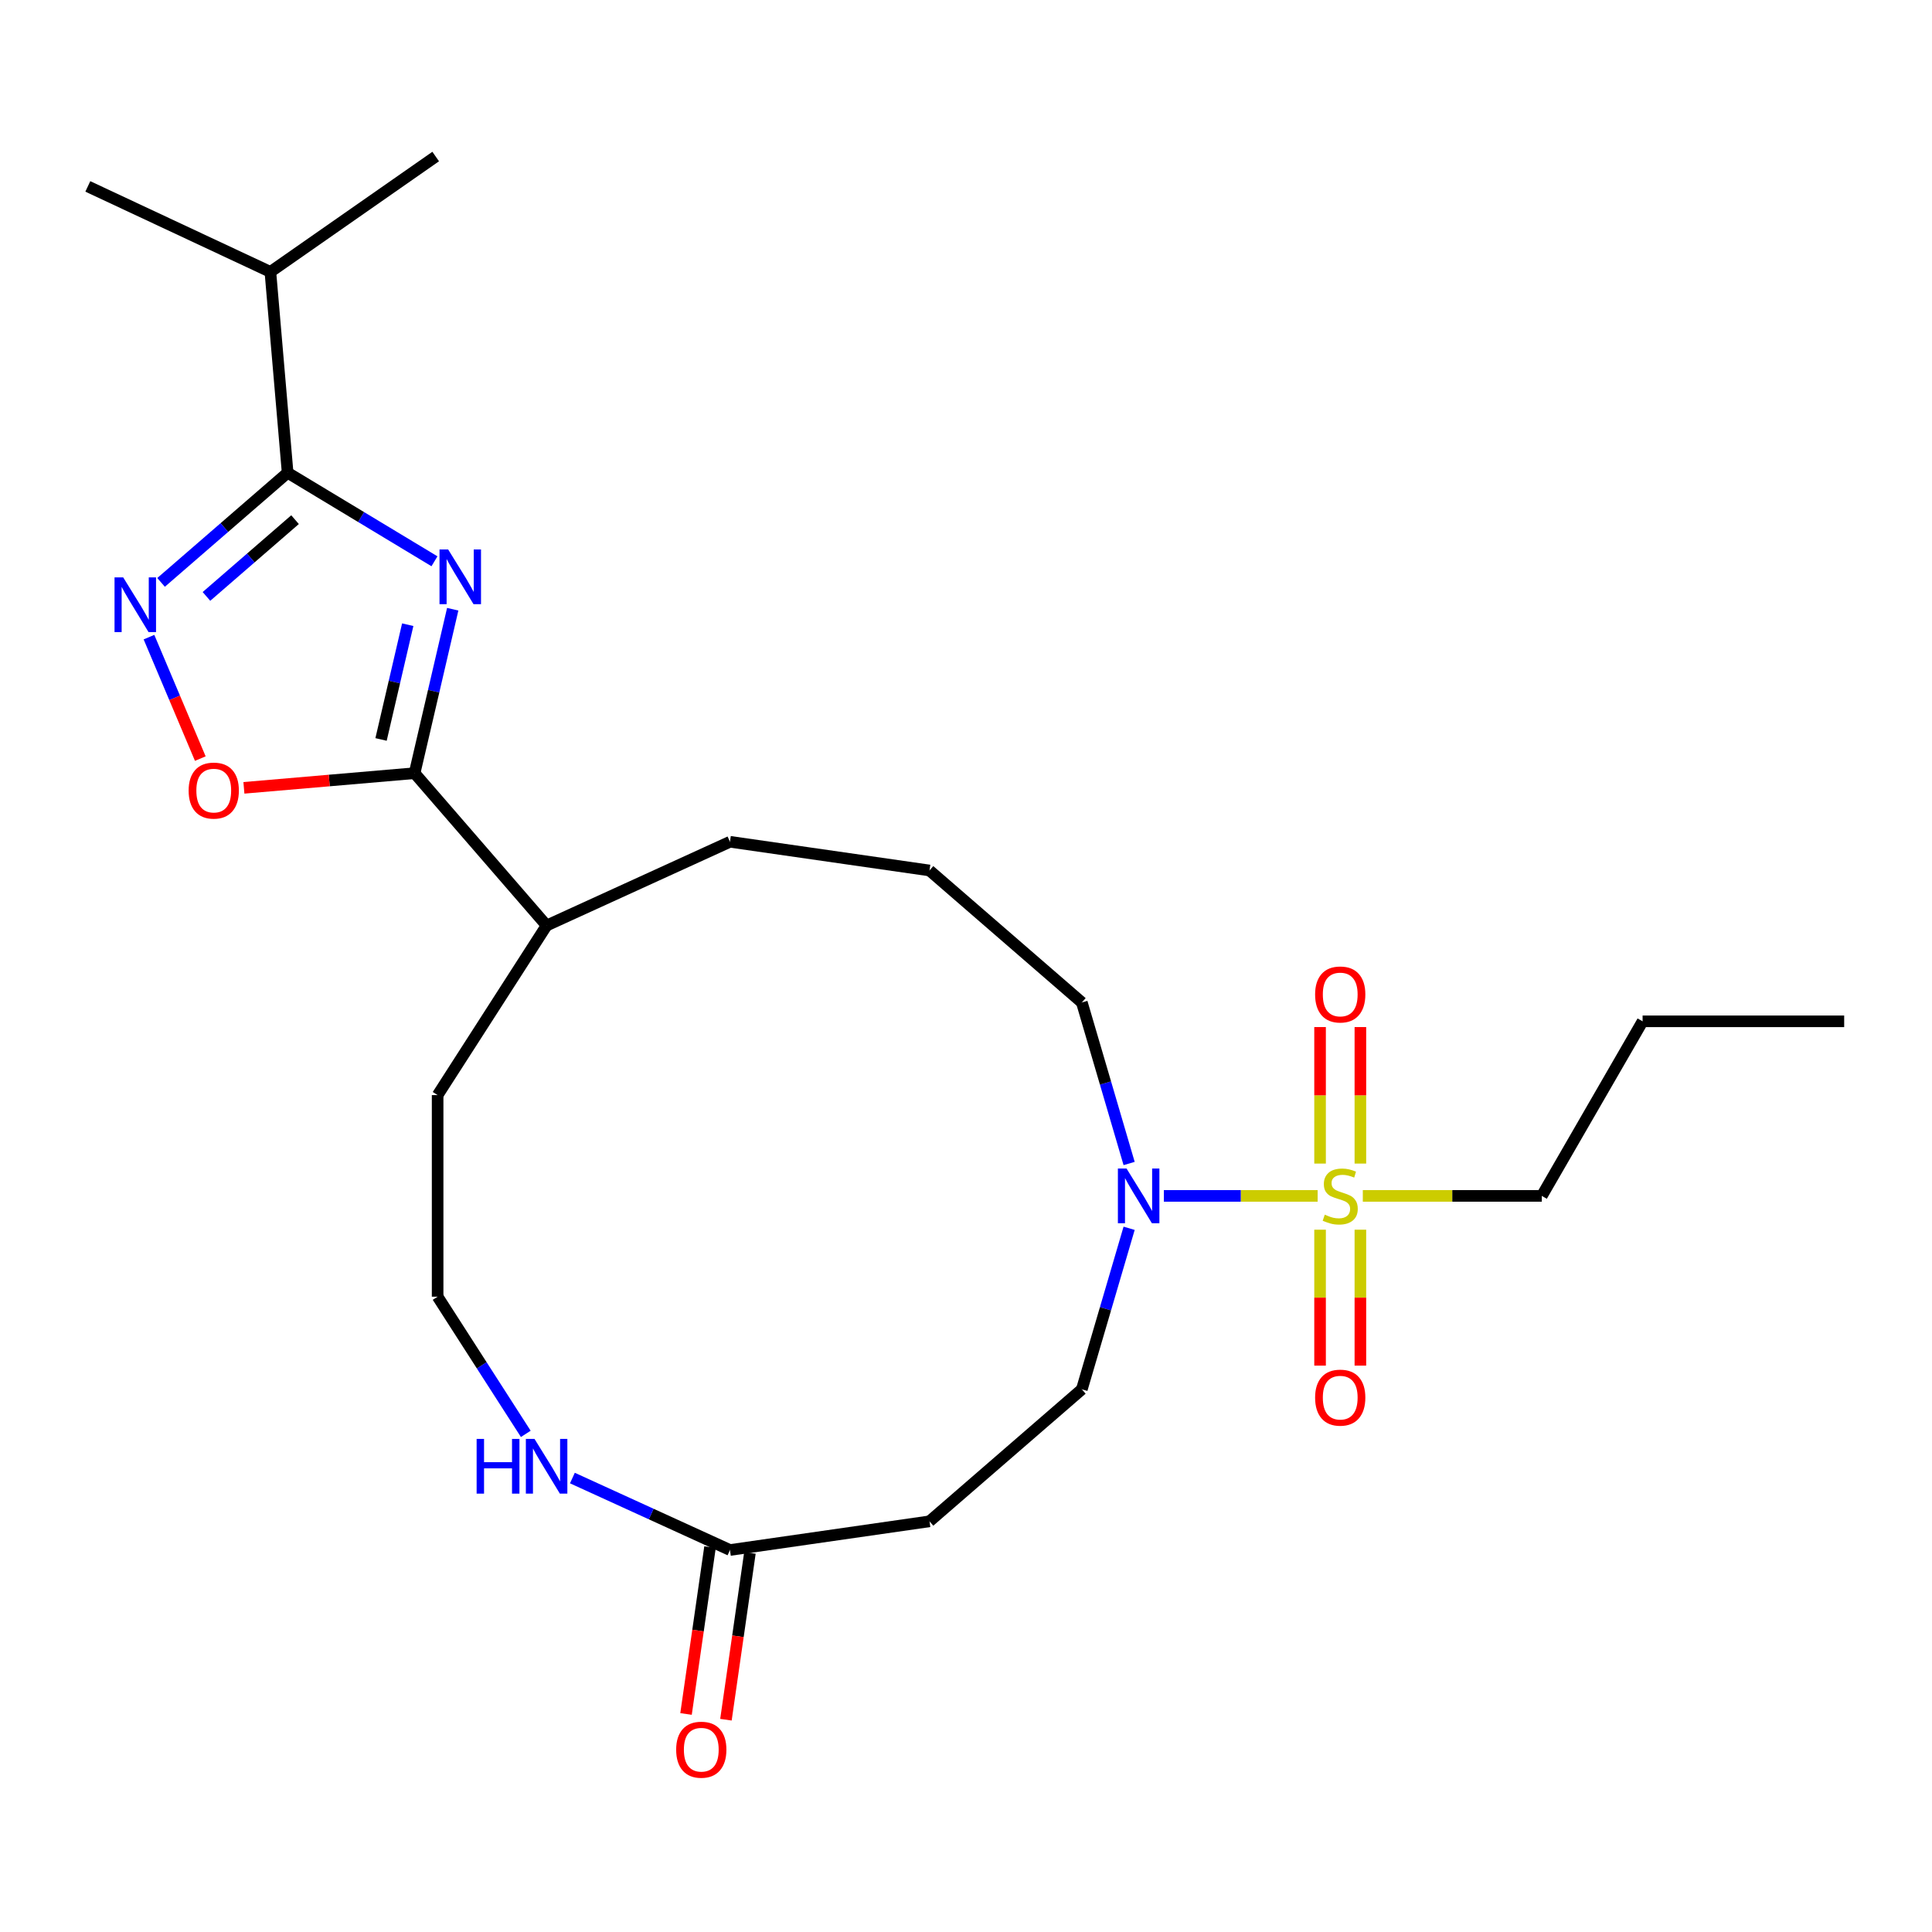 <?xml version='1.0' encoding='iso-8859-1'?>
<svg version='1.1' baseProfile='full'
              xmlns='http://www.w3.org/2000/svg'
                      xmlns:rdkit='http://www.rdkit.org/xml'
                      xmlns:xlink='http://www.w3.org/1999/xlink'
                  xml:space='preserve'
width='1000px' height='1000px' viewBox='0 0 1000 1000'>
<!-- END OF HEADER -->
<rect style='opacity:1.0;fill:#FFFFFF;stroke:none' width='1000' height='1000' x='0' y='0'> </rect>
<path class='bond-0' d='M 224.879,290.519 L 186.878,267.603' style='fill:none;fill-rule:evenodd;stroke:#0000FF;stroke-width:6px;stroke-linecap:butt;stroke-linejoin:miter;stroke-opacity:1' />
<path class='bond-0' d='M 186.878,267.603 L 148.877,244.688' style='fill:none;fill-rule:evenodd;stroke:#000000;stroke-width:6px;stroke-linecap:butt;stroke-linejoin:miter;stroke-opacity:1' />
<path class='bond-1' d='M 234.328,315.337 L 224.461,357.766' style='fill:none;fill-rule:evenodd;stroke:#0000FF;stroke-width:6px;stroke-linecap:butt;stroke-linejoin:miter;stroke-opacity:1' />
<path class='bond-1' d='M 224.461,357.766 L 214.595,400.196' style='fill:none;fill-rule:evenodd;stroke:#000000;stroke-width:6px;stroke-linecap:butt;stroke-linejoin:miter;stroke-opacity:1' />
<path class='bond-1' d='M 211.042,323.339 L 204.136,353.04' style='fill:none;fill-rule:evenodd;stroke:#0000FF;stroke-width:6px;stroke-linecap:butt;stroke-linejoin:miter;stroke-opacity:1' />
<path class='bond-1' d='M 204.136,353.04 L 197.229,382.74' style='fill:none;fill-rule:evenodd;stroke:#000000;stroke-width:6px;stroke-linecap:butt;stroke-linejoin:miter;stroke-opacity:1' />
<path class='bond-2' d='M 682.01,618.995 L 642.212,618.995' style='fill:none;fill-rule:evenodd;stroke:#CCCC00;stroke-width:6px;stroke-linecap:butt;stroke-linejoin:miter;stroke-opacity:1' />
<path class='bond-2' d='M 642.212,618.995 L 602.415,618.995' style='fill:none;fill-rule:evenodd;stroke:#0000FF;stroke-width:6px;stroke-linecap:butt;stroke-linejoin:miter;stroke-opacity:1' />
<path class='bond-3' d='M 704.132,602.266 L 704.132,566.936' style='fill:none;fill-rule:evenodd;stroke:#CCCC00;stroke-width:6px;stroke-linecap:butt;stroke-linejoin:miter;stroke-opacity:1' />
<path class='bond-3' d='M 704.132,566.936 L 704.132,531.606' style='fill:none;fill-rule:evenodd;stroke:#FF0000;stroke-width:6px;stroke-linecap:butt;stroke-linejoin:miter;stroke-opacity:1' />
<path class='bond-3' d='M 683.264,602.266 L 683.264,566.936' style='fill:none;fill-rule:evenodd;stroke:#CCCC00;stroke-width:6px;stroke-linecap:butt;stroke-linejoin:miter;stroke-opacity:1' />
<path class='bond-3' d='M 683.264,566.936 L 683.264,531.606' style='fill:none;fill-rule:evenodd;stroke:#FF0000;stroke-width:6px;stroke-linecap:butt;stroke-linejoin:miter;stroke-opacity:1' />
<path class='bond-4' d='M 683.264,636.483 L 683.264,671.663' style='fill:none;fill-rule:evenodd;stroke:#CCCC00;stroke-width:6px;stroke-linecap:butt;stroke-linejoin:miter;stroke-opacity:1' />
<path class='bond-4' d='M 683.264,671.663 L 683.264,706.843' style='fill:none;fill-rule:evenodd;stroke:#FF0000;stroke-width:6px;stroke-linecap:butt;stroke-linejoin:miter;stroke-opacity:1' />
<path class='bond-4' d='M 704.132,636.483 L 704.132,671.663' style='fill:none;fill-rule:evenodd;stroke:#CCCC00;stroke-width:6px;stroke-linecap:butt;stroke-linejoin:miter;stroke-opacity:1' />
<path class='bond-4' d='M 704.132,671.663 L 704.132,706.843' style='fill:none;fill-rule:evenodd;stroke:#FF0000;stroke-width:6px;stroke-linecap:butt;stroke-linejoin:miter;stroke-opacity:1' />
<path class='bond-5' d='M 705.386,618.995 L 751.712,618.995' style='fill:none;fill-rule:evenodd;stroke:#CCCC00;stroke-width:6px;stroke-linecap:butt;stroke-linejoin:miter;stroke-opacity:1' />
<path class='bond-5' d='M 751.712,618.995 L 798.037,618.995' style='fill:none;fill-rule:evenodd;stroke:#000000;stroke-width:6px;stroke-linecap:butt;stroke-linejoin:miter;stroke-opacity:1' />
<path class='bond-6' d='M 148.877,244.688 L 116.124,273.068' style='fill:none;fill-rule:evenodd;stroke:#000000;stroke-width:6px;stroke-linecap:butt;stroke-linejoin:miter;stroke-opacity:1' />
<path class='bond-6' d='M 116.124,273.068 L 83.371,301.449' style='fill:none;fill-rule:evenodd;stroke:#0000FF;stroke-width:6px;stroke-linecap:butt;stroke-linejoin:miter;stroke-opacity:1' />
<path class='bond-6' d='M 152.716,268.973 L 129.789,288.839' style='fill:none;fill-rule:evenodd;stroke:#000000;stroke-width:6px;stroke-linecap:butt;stroke-linejoin:miter;stroke-opacity:1' />
<path class='bond-6' d='M 129.789,288.839 L 106.862,308.706' style='fill:none;fill-rule:evenodd;stroke:#0000FF;stroke-width:6px;stroke-linecap:butt;stroke-linejoin:miter;stroke-opacity:1' />
<path class='bond-7' d='M 148.877,244.688 L 139.948,140.732' style='fill:none;fill-rule:evenodd;stroke:#000000;stroke-width:6px;stroke-linecap:butt;stroke-linejoin:miter;stroke-opacity:1' />
<path class='bond-8' d='M 214.595,400.196 L 170.421,403.99' style='fill:none;fill-rule:evenodd;stroke:#000000;stroke-width:6px;stroke-linecap:butt;stroke-linejoin:miter;stroke-opacity:1' />
<path class='bond-8' d='M 170.421,403.99 L 126.247,407.784' style='fill:none;fill-rule:evenodd;stroke:#FF0000;stroke-width:6px;stroke-linecap:butt;stroke-linejoin:miter;stroke-opacity:1' />
<path class='bond-9' d='M 214.595,400.196 L 282.922,479.05' style='fill:none;fill-rule:evenodd;stroke:#000000;stroke-width:6px;stroke-linecap:butt;stroke-linejoin:miter;stroke-opacity:1' />
<path class='bond-10' d='M 77.109,329.784 L 90.393,361.218' style='fill:none;fill-rule:evenodd;stroke:#0000FF;stroke-width:6px;stroke-linecap:butt;stroke-linejoin:miter;stroke-opacity:1' />
<path class='bond-10' d='M 90.393,361.218 L 103.677,392.651' style='fill:none;fill-rule:evenodd;stroke:#FF0000;stroke-width:6px;stroke-linecap:butt;stroke-linejoin:miter;stroke-opacity:1' />
<path class='bond-11' d='M 584.435,602.226 L 572.199,560.554' style='fill:none;fill-rule:evenodd;stroke:#0000FF;stroke-width:6px;stroke-linecap:butt;stroke-linejoin:miter;stroke-opacity:1' />
<path class='bond-11' d='M 572.199,560.554 L 559.963,518.882' style='fill:none;fill-rule:evenodd;stroke:#000000;stroke-width:6px;stroke-linecap:butt;stroke-linejoin:miter;stroke-opacity:1' />
<path class='bond-12' d='M 584.435,635.763 L 572.199,677.435' style='fill:none;fill-rule:evenodd;stroke:#0000FF;stroke-width:6px;stroke-linecap:butt;stroke-linejoin:miter;stroke-opacity:1' />
<path class='bond-12' d='M 572.199,677.435 L 559.963,719.107' style='fill:none;fill-rule:evenodd;stroke:#000000;stroke-width:6px;stroke-linecap:butt;stroke-linejoin:miter;stroke-opacity:1' />
<path class='bond-13' d='M 377.832,802.284 L 337.051,783.66' style='fill:none;fill-rule:evenodd;stroke:#000000;stroke-width:6px;stroke-linecap:butt;stroke-linejoin:miter;stroke-opacity:1' />
<path class='bond-13' d='M 337.051,783.66 L 296.271,765.036' style='fill:none;fill-rule:evenodd;stroke:#0000FF;stroke-width:6px;stroke-linecap:butt;stroke-linejoin:miter;stroke-opacity:1' />
<path class='bond-14' d='M 377.832,802.284 L 481.109,787.435' style='fill:none;fill-rule:evenodd;stroke:#000000;stroke-width:6px;stroke-linecap:butt;stroke-linejoin:miter;stroke-opacity:1' />
<path class='bond-15' d='M 367.505,800.799 L 361.297,843.973' style='fill:none;fill-rule:evenodd;stroke:#000000;stroke-width:6px;stroke-linecap:butt;stroke-linejoin:miter;stroke-opacity:1' />
<path class='bond-15' d='M 361.297,843.973 L 355.089,887.147' style='fill:none;fill-rule:evenodd;stroke:#FF0000;stroke-width:6px;stroke-linecap:butt;stroke-linejoin:miter;stroke-opacity:1' />
<path class='bond-15' d='M 388.16,803.769 L 381.952,846.943' style='fill:none;fill-rule:evenodd;stroke:#000000;stroke-width:6px;stroke-linecap:butt;stroke-linejoin:miter;stroke-opacity:1' />
<path class='bond-15' d='M 381.952,846.943 L 375.745,890.117' style='fill:none;fill-rule:evenodd;stroke:#FF0000;stroke-width:6px;stroke-linecap:butt;stroke-linejoin:miter;stroke-opacity:1' />
<path class='bond-16' d='M 481.109,787.435 L 559.963,719.107' style='fill:none;fill-rule:evenodd;stroke:#000000;stroke-width:6px;stroke-linecap:butt;stroke-linejoin:miter;stroke-opacity:1' />
<path class='bond-17' d='M 272.146,742.171 L 249.329,706.668' style='fill:none;fill-rule:evenodd;stroke:#0000FF;stroke-width:6px;stroke-linecap:butt;stroke-linejoin:miter;stroke-opacity:1' />
<path class='bond-17' d='M 249.329,706.668 L 226.512,671.164' style='fill:none;fill-rule:evenodd;stroke:#000000;stroke-width:6px;stroke-linecap:butt;stroke-linejoin:miter;stroke-opacity:1' />
<path class='bond-18' d='M 282.922,479.05 L 226.512,566.825' style='fill:none;fill-rule:evenodd;stroke:#000000;stroke-width:6px;stroke-linecap:butt;stroke-linejoin:miter;stroke-opacity:1' />
<path class='bond-19' d='M 282.922,479.05 L 377.832,435.706' style='fill:none;fill-rule:evenodd;stroke:#000000;stroke-width:6px;stroke-linecap:butt;stroke-linejoin:miter;stroke-opacity:1' />
<path class='bond-20' d='M 139.948,140.732 L 225.512,81.021' style='fill:none;fill-rule:evenodd;stroke:#000000;stroke-width:6px;stroke-linecap:butt;stroke-linejoin:miter;stroke-opacity:1' />
<path class='bond-21' d='M 139.948,140.732 L 45.455,96.486' style='fill:none;fill-rule:evenodd;stroke:#000000;stroke-width:6px;stroke-linecap:butt;stroke-linejoin:miter;stroke-opacity:1' />
<path class='bond-22' d='M 798.037,618.995 L 850.206,528.635' style='fill:none;fill-rule:evenodd;stroke:#000000;stroke-width:6px;stroke-linecap:butt;stroke-linejoin:miter;stroke-opacity:1' />
<path class='bond-23' d='M 226.512,671.164 L 226.512,566.825' style='fill:none;fill-rule:evenodd;stroke:#000000;stroke-width:6px;stroke-linecap:butt;stroke-linejoin:miter;stroke-opacity:1' />
<path class='bond-24' d='M 559.963,518.882 L 481.109,450.555' style='fill:none;fill-rule:evenodd;stroke:#000000;stroke-width:6px;stroke-linecap:butt;stroke-linejoin:miter;stroke-opacity:1' />
<path class='bond-25' d='M 481.109,450.555 L 377.832,435.706' style='fill:none;fill-rule:evenodd;stroke:#000000;stroke-width:6px;stroke-linecap:butt;stroke-linejoin:miter;stroke-opacity:1' />
<path class='bond-26' d='M 850.206,528.635 L 954.545,528.635' style='fill:none;fill-rule:evenodd;stroke:#000000;stroke-width:6px;stroke-linecap:butt;stroke-linejoin:miter;stroke-opacity:1' />
<path  class='atom-0' d='M 231.967 284.408
L 241.247 299.408
Q 242.167 300.888, 243.647 303.568
Q 245.127 306.248, 245.207 306.408
L 245.207 284.408
L 248.967 284.408
L 248.967 312.728
L 245.087 312.728
L 235.127 296.328
Q 233.967 294.408, 232.727 292.208
Q 231.527 290.008, 231.167 289.328
L 231.167 312.728
L 227.487 312.728
L 227.487 284.408
L 231.967 284.408
' fill='#0000FF'/>
<path  class='atom-1' d='M 685.698 628.715
Q 686.018 628.835, 687.338 629.395
Q 688.658 629.955, 690.098 630.315
Q 691.578 630.635, 693.018 630.635
Q 695.698 630.635, 697.258 629.355
Q 698.818 628.035, 698.818 625.755
Q 698.818 624.195, 698.018 623.235
Q 697.258 622.275, 696.058 621.755
Q 694.858 621.235, 692.858 620.635
Q 690.338 619.875, 688.818 619.155
Q 687.338 618.435, 686.258 616.915
Q 685.218 615.395, 685.218 612.835
Q 685.218 609.275, 687.618 607.075
Q 690.058 604.875, 694.858 604.875
Q 698.138 604.875, 701.858 606.435
L 700.938 609.515
Q 697.538 608.115, 694.978 608.115
Q 692.218 608.115, 690.698 609.275
Q 689.178 610.395, 689.218 612.355
Q 689.218 613.875, 689.978 614.795
Q 690.778 615.715, 691.898 616.235
Q 693.058 616.755, 694.978 617.355
Q 697.538 618.155, 699.058 618.955
Q 700.578 619.755, 701.658 621.395
Q 702.778 622.995, 702.778 625.755
Q 702.778 629.675, 700.138 631.795
Q 697.538 633.875, 693.178 633.875
Q 690.658 633.875, 688.738 633.315
Q 686.858 632.795, 684.618 631.875
L 685.698 628.715
' fill='#CCCC00'/>
<path  class='atom-4' d='M 63.762 298.855
L 73.042 313.855
Q 73.962 315.335, 75.442 318.015
Q 76.922 320.695, 77.002 320.855
L 77.002 298.855
L 80.762 298.855
L 80.762 327.175
L 76.882 327.175
L 66.922 310.775
Q 65.762 308.855, 64.522 306.655
Q 63.322 304.455, 62.962 303.775
L 62.962 327.175
L 59.282 327.175
L 59.282 298.855
L 63.762 298.855
' fill='#0000FF'/>
<path  class='atom-5' d='M 583.099 604.835
L 592.379 619.835
Q 593.299 621.315, 594.779 623.995
Q 596.259 626.675, 596.339 626.835
L 596.339 604.835
L 600.099 604.835
L 600.099 633.155
L 596.219 633.155
L 586.259 616.755
Q 585.099 614.835, 583.859 612.635
Q 582.659 610.435, 582.299 609.755
L 582.299 633.155
L 578.619 633.155
L 578.619 604.835
L 583.099 604.835
' fill='#0000FF'/>
<path  class='atom-6' d='M 97.638 409.205
Q 97.638 402.405, 100.998 398.605
Q 104.358 394.805, 110.638 394.805
Q 116.918 394.805, 120.278 398.605
Q 123.638 402.405, 123.638 409.205
Q 123.638 416.085, 120.238 420.005
Q 116.838 423.885, 110.638 423.885
Q 104.398 423.885, 100.998 420.005
Q 97.638 416.125, 97.638 409.205
M 110.638 420.685
Q 114.958 420.685, 117.278 417.805
Q 119.638 414.885, 119.638 409.205
Q 119.638 403.645, 117.278 400.845
Q 114.958 398.005, 110.638 398.005
Q 106.318 398.005, 103.958 400.805
Q 101.638 403.605, 101.638 409.205
Q 101.638 414.925, 103.958 417.805
Q 106.318 420.685, 110.638 420.685
' fill='#FF0000'/>
<path  class='atom-9' d='M 680.698 514.736
Q 680.698 507.936, 684.058 504.136
Q 687.418 500.336, 693.698 500.336
Q 699.978 500.336, 703.338 504.136
Q 706.698 507.936, 706.698 514.736
Q 706.698 521.616, 703.298 525.536
Q 699.898 529.416, 693.698 529.416
Q 687.458 529.416, 684.058 525.536
Q 680.698 521.656, 680.698 514.736
M 693.698 526.216
Q 698.018 526.216, 700.338 523.336
Q 702.698 520.416, 702.698 514.736
Q 702.698 509.176, 700.338 506.376
Q 698.018 503.536, 693.698 503.536
Q 689.378 503.536, 687.018 506.336
Q 684.698 509.136, 684.698 514.736
Q 684.698 520.456, 687.018 523.336
Q 689.378 526.216, 693.698 526.216
' fill='#FF0000'/>
<path  class='atom-10' d='M 680.698 723.414
Q 680.698 716.614, 684.058 712.814
Q 687.418 709.014, 693.698 709.014
Q 699.978 709.014, 703.338 712.814
Q 706.698 716.614, 706.698 723.414
Q 706.698 730.294, 703.298 734.214
Q 699.898 738.094, 693.698 738.094
Q 687.458 738.094, 684.058 734.214
Q 680.698 730.334, 680.698 723.414
M 693.698 734.894
Q 698.018 734.894, 700.338 732.014
Q 702.698 729.094, 702.698 723.414
Q 702.698 717.854, 700.338 715.054
Q 698.018 712.214, 693.698 712.214
Q 689.378 712.214, 687.018 715.014
Q 684.698 717.814, 684.698 723.414
Q 684.698 729.134, 687.018 732.014
Q 689.378 734.894, 693.698 734.894
' fill='#FF0000'/>
<path  class='atom-11' d='M 246.702 744.78
L 250.542 744.78
L 250.542 756.82
L 265.022 756.82
L 265.022 744.78
L 268.862 744.78
L 268.862 773.1
L 265.022 773.1
L 265.022 760.02
L 250.542 760.02
L 250.542 773.1
L 246.702 773.1
L 246.702 744.78
' fill='#0000FF'/>
<path  class='atom-11' d='M 276.662 744.78
L 285.942 759.78
Q 286.862 761.26, 288.342 763.94
Q 289.822 766.62, 289.902 766.78
L 289.902 744.78
L 293.662 744.78
L 293.662 773.1
L 289.782 773.1
L 279.822 756.7
Q 278.662 754.78, 277.422 752.58
Q 276.222 750.38, 275.862 749.7
L 275.862 773.1
L 272.182 773.1
L 272.182 744.78
L 276.662 744.78
' fill='#0000FF'/>
<path  class='atom-14' d='M 349.983 905.641
Q 349.983 898.841, 353.343 895.041
Q 356.703 891.241, 362.983 891.241
Q 369.263 891.241, 372.623 895.041
Q 375.983 898.841, 375.983 905.641
Q 375.983 912.521, 372.583 916.441
Q 369.183 920.321, 362.983 920.321
Q 356.743 920.321, 353.343 916.441
Q 349.983 912.561, 349.983 905.641
M 362.983 917.121
Q 367.303 917.121, 369.623 914.241
Q 371.983 911.321, 371.983 905.641
Q 371.983 900.081, 369.623 897.281
Q 367.303 894.441, 362.983 894.441
Q 358.663 894.441, 356.303 897.241
Q 353.983 900.041, 353.983 905.641
Q 353.983 911.361, 356.303 914.241
Q 358.663 917.121, 362.983 917.121
' fill='#FF0000'/>
</svg>
